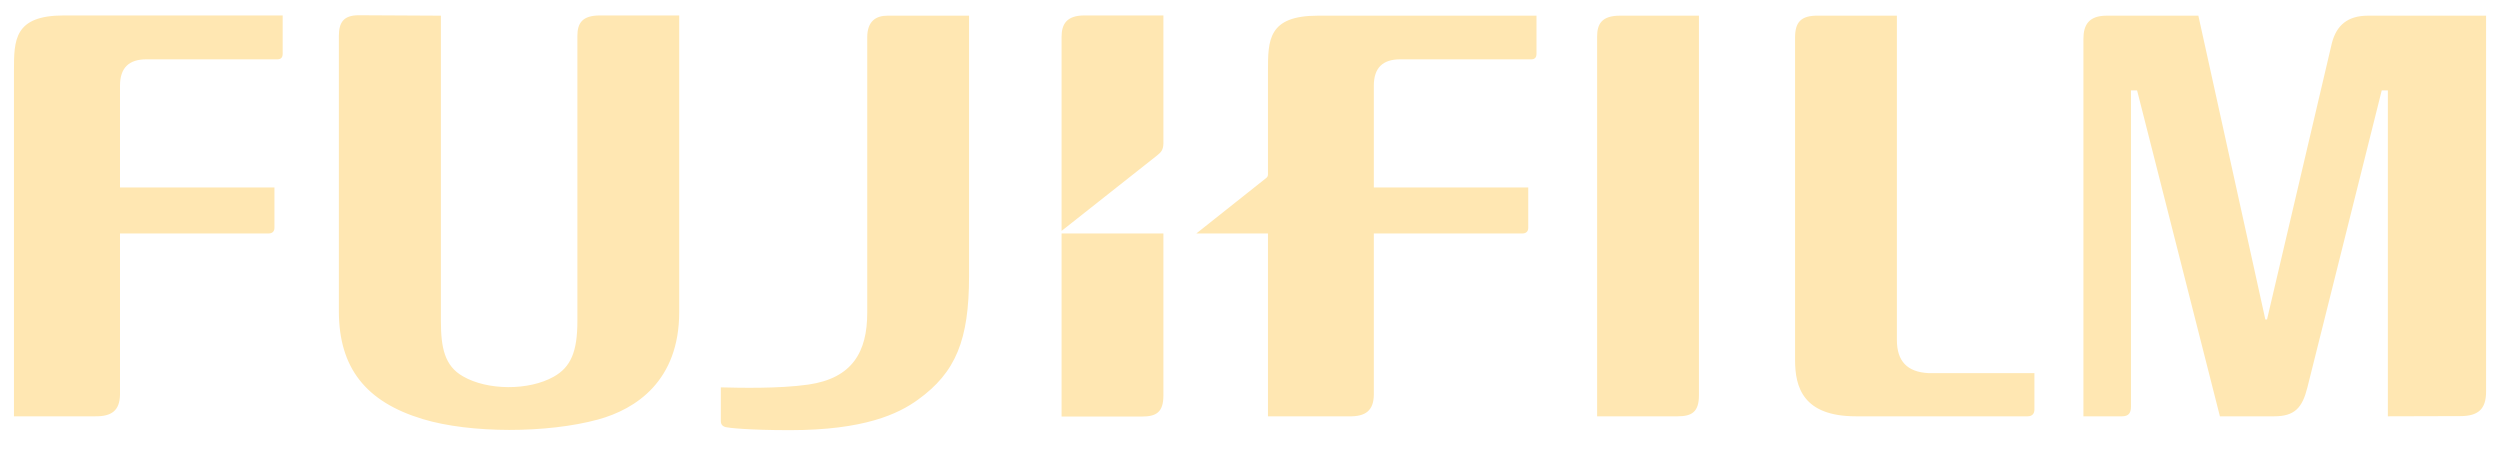 <svg width="111" height="20" viewBox="0 0 111 20" fill="none" xmlns="http://www.w3.org/2000/svg">
<path d="M84.222 0.696V15.101C84.222 16.036 84.682 16.518 85.62 16.566H90.328V18.182C90.328 18.361 90.235 18.484 90.028 18.484H82.402C80.048 18.484 79.701 17.18 79.701 15.989V1.669C79.701 0.989 79.954 0.677 80.752 0.696H84.222ZM75.433 0.696V17.549C75.433 18.295 75.114 18.484 74.486 18.484H70.912V1.622C70.912 1.065 71.118 0.696 71.925 0.696H75.433ZM0.62 3.144C0.62 1.783 0.62 0.686 2.833 0.686H12.551V2.397C12.551 2.52 12.495 2.634 12.326 2.634H6.501C5.722 2.634 5.328 3.012 5.328 3.806V8.324H12.185V10.119C12.185 10.28 12.082 10.365 11.932 10.365H5.328V17.53C5.31 18.22 4.972 18.494 4.221 18.484H0.62V3.144ZM19.576 0.696V14.259C19.576 15.422 19.736 16.244 20.552 16.707C21.64 17.341 23.478 17.35 24.585 16.726C25.345 16.301 25.636 15.611 25.636 14.259V1.594C25.636 1.027 25.851 0.686 26.639 0.686H30.157V13.853C30.157 16.906 28.243 18.163 26.555 18.626C24.304 19.241 20.89 19.25 18.77 18.607C16.237 17.842 15.055 16.329 15.046 13.844V1.594C15.046 0.998 15.252 0.677 15.928 0.677L19.576 0.696ZM105.139 0.696C104.248 0.696 103.742 1.112 103.535 1.915L100.656 14.184H100.581L97.607 0.696H93.536C92.748 0.696 92.504 1.102 92.504 1.726V18.484H94.221C94.502 18.484 94.615 18.343 94.615 18.059V4.014H94.887L98.564 18.484H100.974C101.884 18.484 102.222 18.106 102.447 17.208L105.749 4.014H106.021V18.484L109.238 18.475C110.026 18.475 110.382 18.172 110.382 17.388V0.696H105.139ZM51.655 10.365H47.134V18.494H50.708C51.336 18.494 51.655 18.305 51.655 17.558V10.365ZM51.393 6.887C51.552 6.755 51.646 6.66 51.655 6.376V0.686H48.147C47.359 0.686 47.134 1.074 47.134 1.632V10.252L51.393 6.887ZM35.888 17.076C37.848 16.793 38.505 15.62 38.505 13.891V1.66C38.505 0.932 38.899 0.696 39.405 0.696H43.026V12.256C43.026 15.101 42.435 16.537 40.756 17.747C39.884 18.38 38.364 19.099 35.072 19.099C33.186 19.099 32.342 18.995 32.23 18.966C32.07 18.929 32.005 18.834 32.005 18.692V17.199C32.783 17.218 34.556 17.265 35.888 17.076ZM58.512 0.696C56.298 0.696 56.298 1.792 56.298 3.153V7.738C56.298 7.832 56.261 7.87 56.214 7.908L53.119 10.365H56.298V18.484H59.891C60.641 18.503 60.988 18.22 60.998 17.53V10.365H67.601C67.751 10.365 67.854 10.28 67.854 10.119V8.324H60.998V3.806C60.998 3.012 61.392 2.634 62.17 2.634H67.995C68.164 2.634 68.22 2.52 68.22 2.407V0.696H58.512Z" fill="#FFE7B2"/>
</svg>
